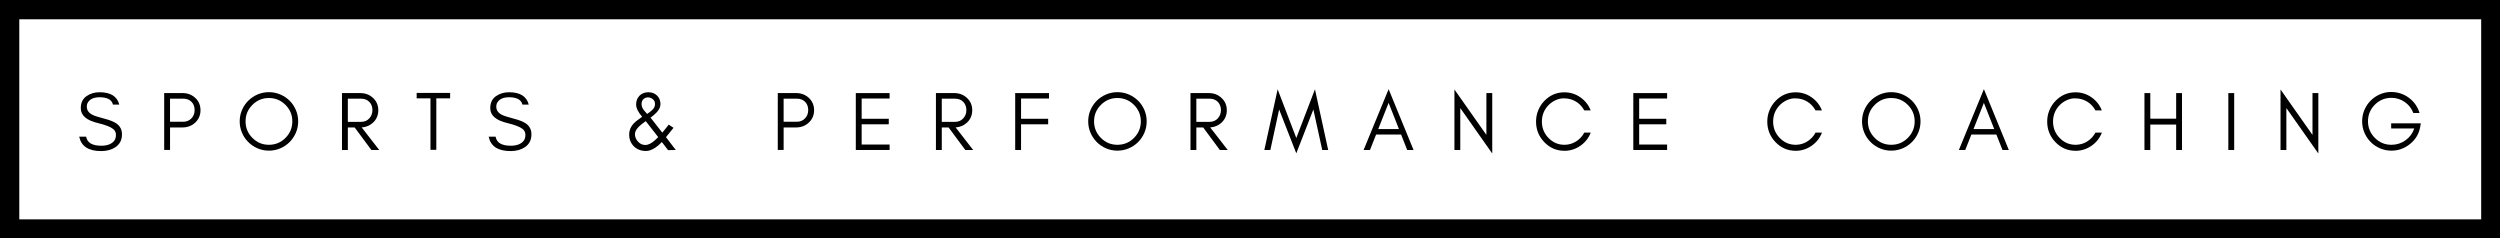 <?xml version="1.0" encoding="UTF-8"?>
<svg id="Layer_1" data-name="Layer 1" xmlns="http://www.w3.org/2000/svg" viewBox="0 0 2248.41 214.45">
  <defs>
    <style>
      .cls-1 {
        stroke-width: 0px;
      }
    </style>
  </defs>
  <path class="cls-1" d="m2231.5,0H0v214.45h2248.41V0h-16.92Zm0,197.29H17.35V17.35h2214.14v179.94Z"/>
  <g>
    <path class="cls-1" d="m90.95,131.05c-8.02,0-12.52-2.71-13.49-8.12h-6.23c1.81,8.62,8.38,12.94,19.71,12.94,5.02,0,9.24-1.12,12.65-3.35,4.07-2.64,6.1-6.53,6.11-11.67,0-4.19-1.64-7.43-4.91-9.73-2.35-1.66-6.13-3.17-11.35-4.52-5.21-1.35-8.62-2.45-10.23-3.31-3.42-1.72-5.13-4.15-5.12-7.28,0-1.67.36-3.05,1.11-4.14,1.96-2.93,5.42-4.4,10.36-4.4,7,0,11.01,2.21,12.03,6.63h5.7c-1.87-7.42-7.78-11.14-17.73-11.14-4.54,0-8.49,1.2-11.85,3.58-3.36,2.39-5.05,5.98-5.05,10.78,0,6.54,5.22,11.01,15.65,13.43,6.63,1.6,11.12,3.36,13.49,5.29,1.65,1.33,2.47,3.07,2.47,5.2s-.44,3.82-1.33,5.05c-2.27,3.19-6.28,4.78-12,4.78Z"/>
    <path class="cls-1" d="m152.92,114.62h11.14c4.56,0,8.38-1.44,11.48-4.33,3.19-2.97,4.78-6.7,4.78-11.17s-1.59-8.22-4.78-11.14c-3.12-2.86-6.95-4.29-11.48-4.29h-16.4v51.17h5.27v-20.25Zm0-25.89h11.89c3.11,0,5.6.96,7.45,2.87,1.86,1.9,2.78,4.37,2.78,7.38s-.97,5.54-2.93,7.54c-1.93,1.99-4.36,2.98-7.3,2.98h-11.89v-20.77Z"/>
    <path class="cls-1" d="m223.29,127.77c2.38,2.39,5.17,4.27,8.35,5.65,3.18,1.38,6.59,2.07,10.2,2.07s7.02-.69,10.23-2.07,6.01-3.26,8.39-5.65c2.38-2.38,4.26-5.18,5.64-8.38,1.38-3.22,2.07-6.63,2.07-10.24s-.69-7.02-2.07-10.23c-1.38-3.21-3.26-6-5.64-8.35-2.38-2.36-5.18-4.23-8.39-5.61-3.21-1.38-6.62-2.07-10.23-2.07s-7.01.69-10.2,2.07c-3.19,1.38-5.97,3.25-8.35,5.61-2.38,2.36-4.27,5.15-5.65,8.35-1.38,3.21-2.07,6.63-2.07,10.23s.69,7.02,2.07,10.24c1.38,3.21,3.26,6.01,5.65,8.38Zm3.72-33.45c4.12-4.12,9.06-6.18,14.83-6.18s10.79,2.06,14.9,6.18c4.11,4.11,6.17,9.05,6.17,14.82s-2.06,10.79-6.17,14.9c-4.11,4.12-9.08,6.18-14.9,6.18s-10.71-2.06-14.83-6.18c-4.11-4.11-6.17-9.07-6.17-14.9s2.06-10.71,6.17-14.82Z"/>
    <path class="cls-1" d="m312.83,114.64h6.15l15,20.25h7.07l-15.75-20.29c3.98-.26,7.36-1.69,10.15-4.29,3.19-2.97,4.78-6.7,4.78-11.17s-1.59-8.13-4.78-11.1c-3.09-2.89-6.92-4.33-11.48-4.33h-16.4v51.17h5.27v-20.25Zm0-25.89h11.89c3.11,0,5.6.97,7.45,2.9,1.86,1.94,2.78,4.39,2.78,7.37s-.97,5.51-2.93,7.56c-1.9,2.01-4.34,3.01-7.3,3.01h-11.89v-20.84Z"/>
    <polygon class="cls-1" points="387.15 134.74 392.41 134.74 392.41 88.45 404.83 88.45 404.83 83.57 392.41 83.57 387.15 83.57 374.73 83.57 374.73 88.45 387.15 88.45 387.15 134.74"/>
    <path class="cls-1" d="m459.21,131.05c-8.02,0-12.52-2.71-13.49-8.12h-6.23c1.81,8.62,8.38,12.94,19.71,12.94,5.02,0,9.24-1.12,12.65-3.35,4.07-2.64,6.1-6.53,6.11-11.67,0-4.19-1.64-7.43-4.91-9.73-2.35-1.66-6.13-3.17-11.35-4.52-5.21-1.35-8.62-2.45-10.23-3.31-3.42-1.72-5.13-4.15-5.12-7.28,0-1.67.36-3.05,1.11-4.14,1.96-2.93,5.42-4.4,10.36-4.4,7,0,11.01,2.21,12.03,6.63h5.7c-1.87-7.42-7.78-11.14-17.73-11.14-4.54,0-8.49,1.2-11.85,3.58-3.36,2.39-5.05,5.98-5.05,10.78,0,6.54,5.22,11.01,15.65,13.43,6.63,1.6,11.12,3.36,13.49,5.29,1.65,1.33,2.47,3.07,2.47,5.2s-.44,3.82-1.33,5.05c-2.27,3.19-6.28,4.78-12,4.78Z"/>
    <path class="cls-1" d="m574.84,134.7c1.83.73,3.92,1.09,6.27,1.09s5.05-.95,8.11-2.87c1.54-.96,3.56-2.69,6.05-5.18l5.57,7.29,6.92-.15-8.8-11.51c3.77-4.59,6.03-7.4,6.77-8.43l-4.29-2.86-2.86,3.62c-.95,1.2-1.93,2.41-2.93,3.61l-10.54-13.47c.95-.75,1.96-1.57,3.01-2.45,3.91-3.26,5.87-6.54,5.87-9.82,0-3.09-1.04-5.65-3.12-7.67-2.01-1.96-4.6-2.94-7.79-2.94s-5.97,1.05-7.97,3.13c-2.01,2.08-3.01,4.72-3.01,7.89s1.81,6.87,5.42,11.03c-1.51,1.11-2.96,2.17-4.37,3.2-4.87,3.57-7.3,7.81-7.3,12.76,0,4.26,1.42,7.81,4.25,10.64,1.33,1.33,2.91,2.36,4.74,3.09Zm2.14-40.91c0-2.2.63-3.81,1.88-4.81s2.65-1.47,4.18-1.39c1.53.07,2.92.64,4.18,1.69s1.88,2.51,1.88,4.37-.8,3.59-2.41,5.2c-.7.7-1.46,1.34-2.29,1.92-.83.57-1.62,1.14-2.37,1.69-.55-.65-1.13-1.29-1.73-1.92-2.21-2.3-3.31-4.55-3.31-6.75Zm-2.24,19.94c1.11-1.11,3.12-2.71,6.01-4.8l11.22,14.37c-.75.75-1.57,1.55-2.45,2.37-3.32,3.14-6.37,4.71-9.14,4.71-2.55,0-4.75-1-6.59-3.01-1.83-2-2.75-4.26-2.75-6.78,0-2.11,1.23-4.4,3.7-6.87Z"/>
    <path class="cls-1" d="m704.76,114.62h11.14c4.56,0,8.38-1.44,11.48-4.33,3.19-2.97,4.78-6.7,4.78-11.17s-1.59-8.22-4.78-11.14c-3.12-2.86-6.95-4.29-11.48-4.29h-16.4v51.17h5.27v-20.25Zm0-25.89h11.89c3.11,0,5.6.96,7.45,2.87,1.86,1.9,2.78,4.37,2.78,7.38s-.97,5.54-2.93,7.54c-1.93,1.99-4.36,2.98-7.3,2.98h-11.89v-20.77Z"/>
    <polygon class="cls-1" points="800.08 129.99 774.94 129.99 774.94 111.79 799.32 111.79 799.32 106.82 774.94 106.82 774.94 88.6 800.08 88.6 800.08 83.72 769.68 83.72 769.68 134.89 800.08 134.89 800.08 129.99"/>
    <path class="cls-1" d="m847,114.64h6.15l15,20.25h7.07l-15.75-20.29c3.98-.26,7.36-1.69,10.15-4.29,3.19-2.97,4.78-6.7,4.78-11.17s-1.59-8.13-4.78-11.1c-3.09-2.89-6.92-4.33-11.48-4.33h-16.4v51.17h5.27v-20.25Zm0-25.89h11.89c3.11,0,5.6.97,7.45,2.9,1.86,1.94,2.78,4.39,2.78,7.37s-.97,5.51-2.93,7.56c-1.9,2.01-4.34,3.01-7.3,3.01h-11.89v-20.84Z"/>
    <polygon class="cls-1" points="918.3 111.79 942.68 111.79 942.68 106.82 918.3 106.82 918.3 88.6 943.44 88.6 943.44 83.72 913.03 83.72 913.03 134.89 918.3 134.89 918.3 111.79"/>
    <path class="cls-1" d="m986.41,127.77c2.38,2.39,5.17,4.27,8.35,5.65,3.18,1.38,6.59,2.07,10.2,2.07s7.02-.69,10.23-2.07c3.21-1.38,6.01-3.26,8.39-5.65,2.38-2.38,4.26-5.18,5.64-8.38,1.38-3.22,2.07-6.63,2.07-10.24s-.69-7.02-2.07-10.23-3.26-6-5.64-8.35c-2.38-2.36-5.18-4.23-8.39-5.61-3.21-1.38-6.62-2.07-10.23-2.07s-7.01.69-10.2,2.07c-3.19,1.38-5.97,3.25-8.35,5.61-2.38,2.36-4.27,5.15-5.65,8.35-1.38,3.21-2.07,6.63-2.07,10.23s.69,7.02,2.07,10.24c1.38,3.21,3.26,6.01,5.65,8.38Zm3.72-33.45c4.12-4.12,9.06-6.18,14.83-6.18s10.79,2.06,14.9,6.18c4.11,4.11,6.17,9.05,6.17,14.82s-2.06,10.79-6.17,14.9c-4.11,4.12-9.08,6.18-14.9,6.18s-10.71-2.06-14.83-6.18c-4.11-4.11-6.17-9.07-6.17-14.9s2.06-10.71,6.17-14.82Z"/>
    <path class="cls-1" d="m1075.94,114.64h6.15l15,20.25h7.07l-15.75-20.29c3.98-.26,7.36-1.69,10.15-4.29,3.19-2.97,4.78-6.7,4.78-11.17s-1.59-8.13-4.78-11.1c-3.09-2.89-6.92-4.33-11.48-4.33h-16.4v51.17h5.27v-20.25Zm0-25.89h11.89c3.11,0,5.6.97,7.45,2.9,1.86,1.94,2.78,4.39,2.78,7.37s-.97,5.51-2.93,7.56c-1.9,2.01-4.34,3.01-7.3,3.01h-11.89v-20.84Z"/>
    <polygon class="cls-1" points="1150.41 98.46 1165.84 137.9 1181.2 98.46 1189.17 134.89 1194.52 134.89 1182.63 80.33 1165.84 124.13 1149.06 80.33 1137.09 134.89 1142.52 134.89 1150.41 98.46"/>
    <path class="cls-1" d="m1237.61,120.97h22.48l5.49,13.92h5.72l-22.42-54.71-22.5,54.71h5.73l5.52-13.92Zm11.26-28.45l9.29,23.55h-18.63l9.33-23.55Z"/>
    <polygon class="cls-1" points="1313.32 97.19 1342.07 138.05 1342.07 83.72 1336.81 83.72 1336.81 121.34 1308.06 80.48 1308.06 134.89 1313.32 134.89 1313.32 97.19"/>
    <path class="cls-1" d="m1406.97,135.64c5.22,0,10-1.52,14.37-4.55,4.33-3.01,7.43-6.95,9.33-11.86h-5.8c-1.75,3.32-4.23,5.98-7.4,7.98-3.19,2.01-6.69,3.01-10.5,3.01-5.61,0-10.41-2.08-14.41-6.25-3.89-4.05-5.84-8.91-5.84-14.6s1.95-10.63,5.84-14.68c1.83-1.9,3.98-3.42,6.44-4.55s4.87-1.7,7.22-1.7,4.43.27,6.21.79c5.49,1.63,9.61,4.98,12.38,10.05h5.8c-1.93-4.87-5.04-8.79-9.33-11.78-4.3-2.99-9.06-4.48-14.3-4.48-7.09,0-13.14,2.61-18.14,7.82-2.31,2.41-4.12,5.21-5.42,8.39-1.31,3.19-1.96,6.56-1.96,10.12,0,7.16,2.46,13.31,7.37,18.44,5,5.22,11.04,7.82,18.14,7.82Z"/>
    <polygon class="cls-1" points="1499.34 129.99 1474.21 129.99 1474.21 111.79 1498.59 111.79 1498.59 106.82 1474.21 106.82 1474.21 88.6 1499.34 88.6 1499.34 83.72 1468.94 83.72 1468.94 134.89 1499.34 134.89 1499.34 129.99"/>
    <path class="cls-1" d="m1614.94,135.64c5.22,0,10-1.52,14.37-4.55,4.33-3.01,7.43-6.95,9.33-11.86h-5.8c-1.75,3.32-4.23,5.98-7.4,7.98-3.19,2.01-6.69,3.01-10.5,3.01-5.61,0-10.41-2.08-14.41-6.25-3.89-4.05-5.84-8.91-5.84-14.6s1.95-10.63,5.84-14.68c1.83-1.9,3.98-3.42,6.44-4.55,2.46-1.13,4.87-1.7,7.22-1.7s4.43.27,6.21.79c5.49,1.63,9.61,4.98,12.38,10.05h5.8c-1.93-4.87-5.04-8.79-9.33-11.78-4.3-2.99-9.06-4.48-14.3-4.48-7.09,0-13.14,2.61-18.14,7.82-2.31,2.41-4.12,5.21-5.42,8.39-1.31,3.19-1.96,6.56-1.96,10.12,0,7.16,2.46,13.31,7.37,18.44,5,5.22,11.04,7.82,18.14,7.82Z"/>
    <path class="cls-1" d="m1682.36,127.77c2.38,2.39,5.17,4.27,8.35,5.65,3.19,1.38,6.59,2.07,10.19,2.07s7.02-.69,10.24-2.07c3.21-1.38,6.01-3.26,8.38-5.65,2.39-2.38,4.27-5.18,5.65-8.38,1.38-3.22,2.07-6.63,2.07-10.24s-.69-7.02-2.07-10.23-3.26-6-5.65-8.35c-2.38-2.36-5.18-4.23-8.38-5.61-3.22-1.38-6.63-2.07-10.24-2.07s-7,.69-10.19,2.07-5.98,3.25-8.35,5.61c-2.39,2.36-4.27,5.15-5.65,8.35s-2.07,6.63-2.07,10.23.69,7.02,2.07,10.24c1.38,3.21,3.26,6.01,5.65,8.38Zm3.73-33.45c4.11-4.12,9.05-6.18,14.82-6.18s10.79,2.06,14.9,6.18c4.12,4.11,6.18,9.05,6.18,14.82s-2.06,10.79-6.18,14.9c-4.11,4.12-9.07,6.18-14.9,6.18s-10.71-2.06-14.82-6.18c-4.12-4.11-6.18-9.07-6.18-14.9s2.06-10.71,6.18-14.82Z"/>
    <path class="cls-1" d="m1772.98,120.97h22.48l5.49,13.92h5.72l-22.42-54.71-22.5,54.71h5.73l5.52-13.92Zm11.26-28.45l9.29,23.55h-18.63l9.33-23.55Z"/>
    <path class="cls-1" d="m1866.68,135.64c5.22,0,10-1.52,14.37-4.55,4.33-3.01,7.43-6.95,9.33-11.86h-5.8c-1.75,3.32-4.23,5.98-7.4,7.98-3.19,2.01-6.69,3.01-10.5,3.01-5.61,0-10.41-2.08-14.41-6.25-3.89-4.05-5.84-8.91-5.84-14.6s1.95-10.63,5.84-14.68c1.83-1.9,3.98-3.42,6.44-4.55s4.87-1.7,7.22-1.7,4.43.27,6.21.79c5.49,1.63,9.61,4.98,12.38,10.05h5.8c-1.93-4.87-5.04-8.79-9.33-11.78-4.3-2.99-9.06-4.48-14.3-4.48-7.09,0-13.14,2.61-18.14,7.82-2.31,2.41-4.12,5.21-5.42,8.39-1.31,3.19-1.96,6.56-1.96,10.12,0,7.16,2.46,13.31,7.37,18.44,5,5.22,11.04,7.82,18.14,7.82Z"/>
    <polygon class="cls-1" points="1933.9 112.02 1957.16 112.02 1957.16 134.89 1962.42 134.89 1962.42 83.72 1957.16 83.72 1957.16 106.74 1933.9 106.74 1933.9 83.72 1928.64 83.72 1928.64 134.89 1933.9 134.89 1933.9 112.02"/>
    <rect class="cls-1" x="2004.08" y="83.72" width="5.27" height="51.17"/>
    <polygon class="cls-1" points="2056.28 97.19 2085.03 138.05 2085.03 83.72 2079.77 83.72 2079.77 121.34 2051.02 80.48 2051.02 134.89 2056.28 134.89 2056.28 97.19"/>
    <path class="cls-1" d="m2132.14,127.77c2.38,2.39,5.18,4.27,8.39,5.65,3.21,1.38,6.62,2.07,10.23,2.07,6.21,0,11.79-2,16.77-6.02,4.98-4.01,8.01-9.13,9.12-15.36l.52-3.16h-26.64v4.59h20.77c-1.52,4.45-4.16,8-7.93,10.67-3.77,2.67-7.97,4.01-12.61,4.01-5.85,0-10.82-2.08-14.93-6.23-4.1-4.16-6.15-9.13-6.15-14.92s2.06-10.79,6.18-14.9c4.11-4.12,9.07-6.18,14.9-6.18,4.39,0,8.36,1.24,11.93,3.71,3.58,2.47,6.17,5.78,7.78,9.91h5.57c-1.71-5.65-4.91-10.2-9.59-13.68-4.69-3.47-10.09-5.21-16.22-5.21-3.26,0-6.5.69-9.7,2.07-3.22,1.38-6.02,3.26-8.39,5.65-2.39,2.38-4.27,5.18-5.65,8.39-1.38,3.21-2.07,6.64-2.07,10.27s.69,7.05,2.07,10.27c1.38,3.21,3.26,6.01,5.65,8.38Z"/>
  </g>
</svg>